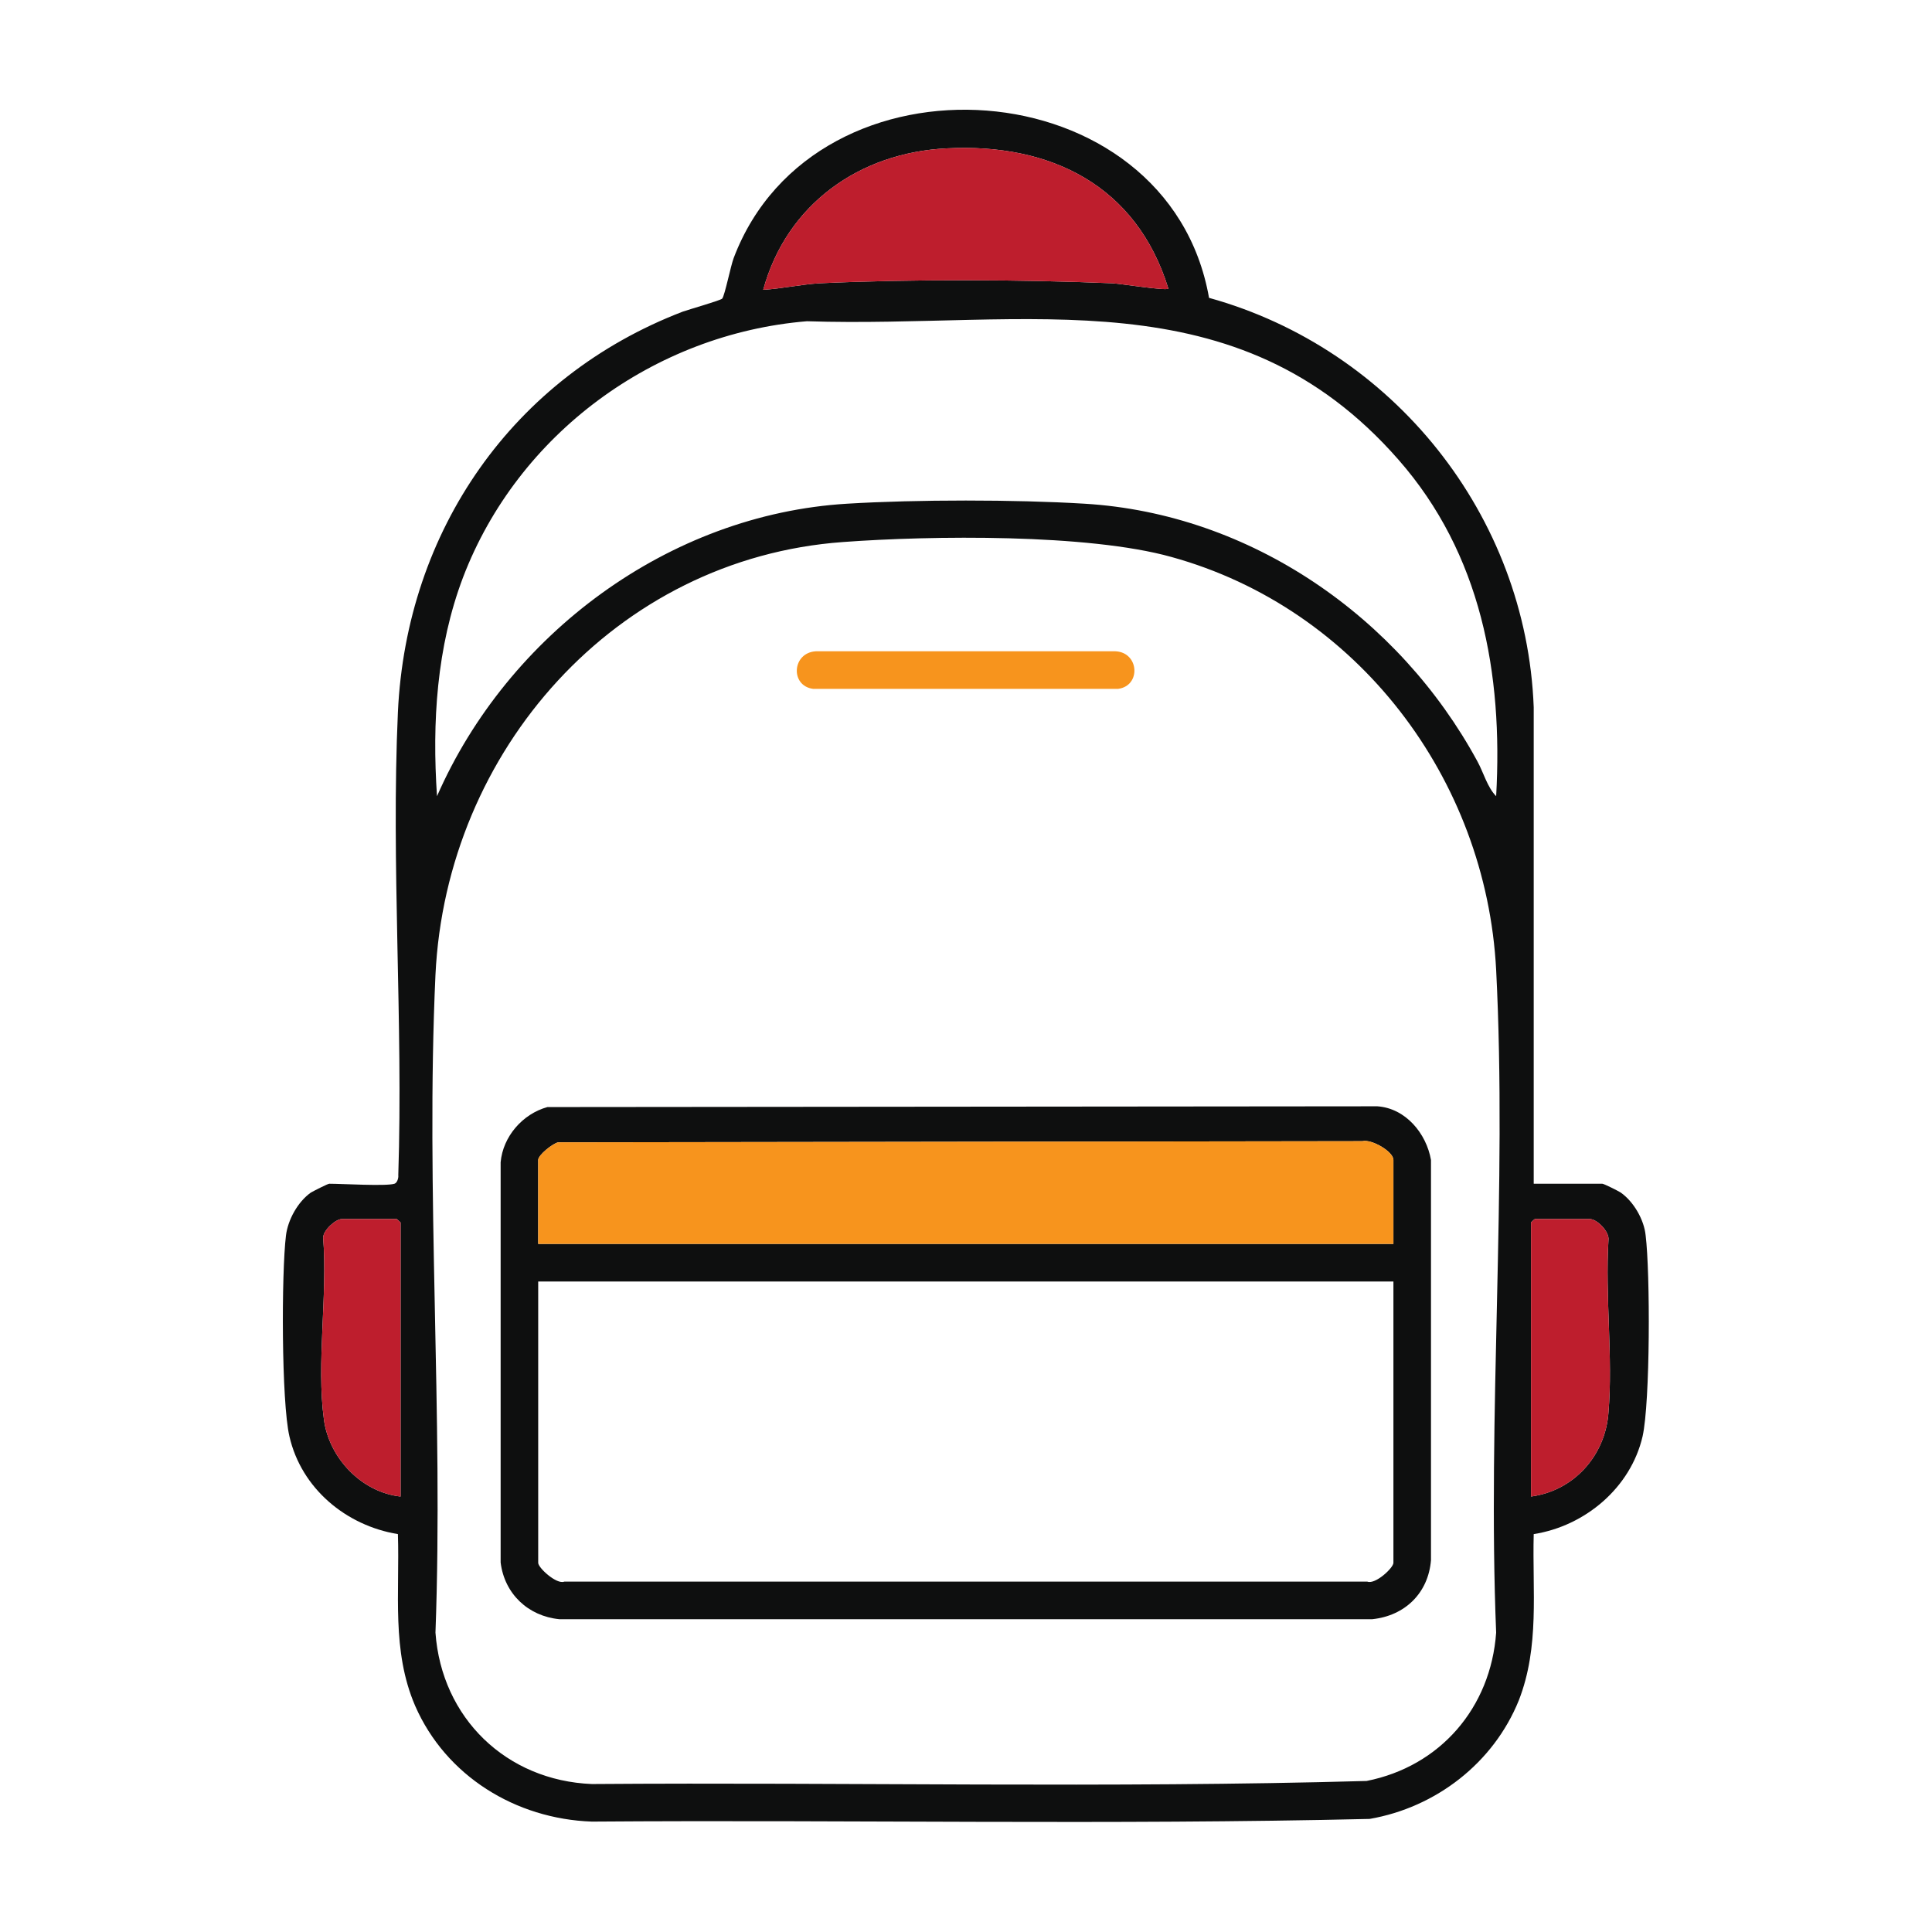 <svg viewBox="0 0 50.4 50.4" xmlns="http://www.w3.org/2000/svg" data-name="Layer 1" id="Layer_1">
  <defs>
    <style>
      .cls-1 {
        fill: #f7941d;
      }

      .cls-2 {
        fill: #be1e2d;
      }

      .cls-3 {
        fill: #0e0f0f;
      }
    </style>
  </defs>
  <path d="M42.93,32.23c-.04-.41-.31-.88-.65-1.12-.06-.04-.44-.23-.48-.23h-1.79v-12.43c-.19-5.01-3.67-9.35-8.47-10.68-1.06-6.02-10.27-6.66-12.4-1.04-.08.21-.23.97-.3,1.06-.05.05-.86.28-1.03.34-4.43,1.7-7.21,5.71-7.43,10.45-.18,3.98.14,8.09.01,12.08.01.07-.03.2-.1.22-.22.07-1.36,0-1.7,0-.04,0-.41.19-.48.23-.34.24-.6.71-.65,1.12-.12.98-.12,4.34.09,5.24.31,1.36,1.48,2.33,2.83,2.55.05,1.53-.17,3.04.45,4.48.8,1.83,2.62,2.95,4.61,3.02,6.76-.05,13.53.09,20.29-.07,1.73-.3,3.23-1.46,3.89-3.09.55-1.41.35-2.86.39-4.34,1.34-.21,2.53-1.21,2.84-2.55.2-.9.2-4.26.08-5.24ZM10.45,39.04c-1.02-.11-1.87-1.01-2-2.01-.2-1.46.1-3.25-.02-4.74,0-.2.33-.49.49-.49h1.43s.1.09.1.09v7.15ZM24.7,3.87c2.71-.14,4.95.97,5.78,3.66-.07.06-1.25-.13-1.46-.14-2.37-.1-5.29-.11-7.64,0-.49.03-.98.14-1.47.17.61-2.23,2.51-3.58,4.79-3.69ZM12.08,15.06c1.43-3.74,4.98-6.35,8.97-6.68,5.77.19,11.19-1.23,15.43,3.61,2.16,2.46,2.73,5.58,2.55,8.78-.23-.23-.33-.62-.49-.91-2.04-3.76-5.91-6.46-10.25-6.72-1.81-.11-4.38-.11-6.19,0-4.66.28-8.85,3.41-10.7,7.63-.13-1.93-.01-3.89.68-5.71ZM39.03,42.59c-.14,1.96-1.46,3.49-3.38,3.87-6.72.19-13.47.03-20.21.08-2.23-.09-3.92-1.72-4.08-3.95.21-5.66-.26-11.51,0-17.16.28-5.84,4.69-10.86,10.63-11.29,2.3-.17,6.39-.22,8.57.39,4.85,1.34,8.21,5.78,8.47,10.77.29,5.67-.23,11.6,0,17.29ZM41.96,36.85c-.08,1.12-.9,2.04-2.02,2.19v-7.15s.09-.09.1-.09h1.43c.19,0,.52.33.49.55-.09,1.46.12,3.06,0,4.5Z" class="cls-3"></path>
  <path d="M41.96,36.85c-.08,1.12-.9,2.04-2.02,2.19v-7.15s.09-.09.1-.09h1.43c.19,0,.52.33.49.55-.09,1.46.12,3.06,0,4.5Z" class="cls-2"></path>
  <path d="M10.45,31.89v7.15c-1.02-.11-1.87-1.01-2-2.01-.2-1.46.1-3.25-.02-4.74,0-.2.33-.49.49-.49h1.43s.1.09.1.09Z" class="cls-2"></path>
  <path d="M30.48,7.53c-.07.06-1.25-.13-1.46-.14-2.37-.1-5.29-.11-7.64,0-.49.03-.98.14-1.47.17.61-2.23,2.51-3.58,4.79-3.69,2.71-.14,4.95.97,5.78,3.66Z" class="cls-2"></path>
  <path d="M35.93,28.86l-21.65.02c-.65.18-1.16.77-1.22,1.44v10.44c.1.82.72,1.4,1.53,1.48h21.21c.85-.09,1.46-.68,1.53-1.54v-10.44c-.12-.69-.66-1.35-1.4-1.4ZM36.35,40.77c0,.13-.47.57-.68.49H14.72c-.2.08-.68-.36-.68-.49v-7.34h22.31v7.34ZM36.35,32.45H14.04v-2.19c0-.13.38-.43.52-.46l20.98-.03c.24-.06.81.27.81.49v2.19Z" class="cls-3"></path>
  <path d="M36.35,30.26v2.19H14.04v-2.19c0-.13.38-.43.52-.46l20.98-.03c.24-.06.81.27.81.49Z" class="cls-1"></path>
  <path d="M29.11,16.99h-7.83c-.62.04-.67.9-.07.98h1.58s2.4,0,2.4,0h2.4s0,0,0,0h1.58c.6-.08.55-.95-.07-.98Z" class="cls-1"></path>
</svg>